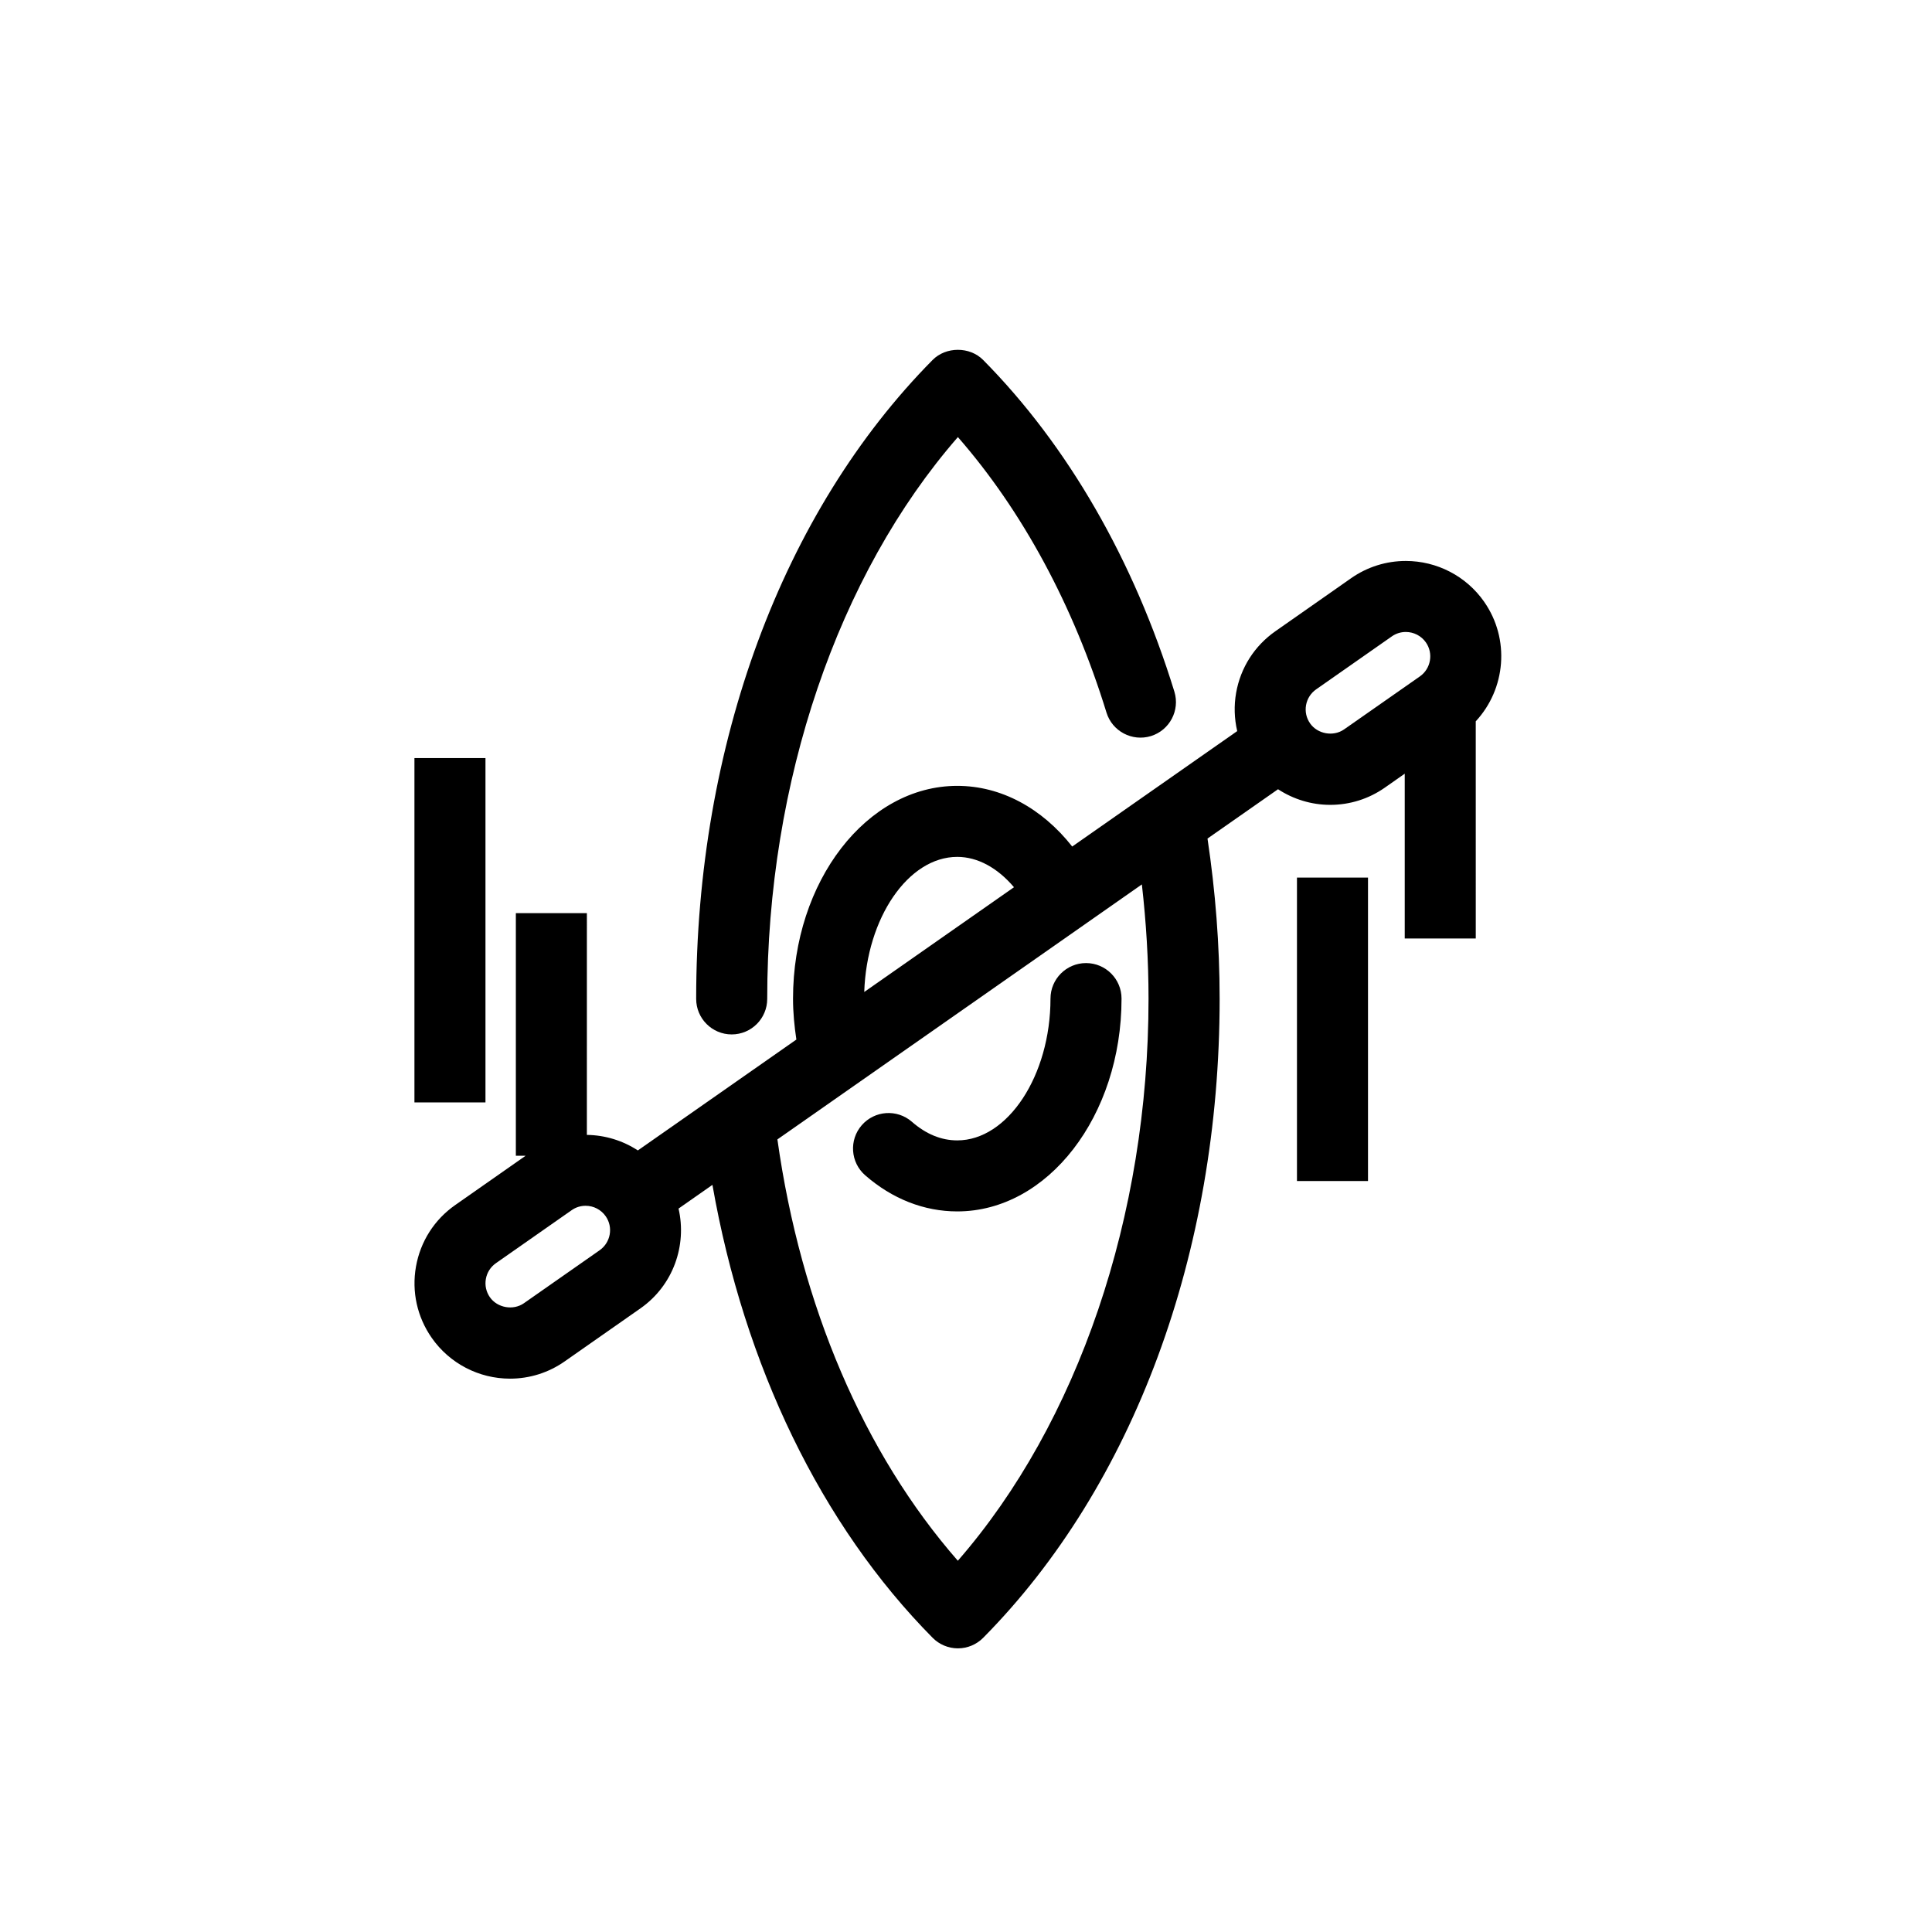 <?xml version="1.0" encoding="UTF-8"?>
<!-- Uploaded to: ICON Repo, www.iconrepo.com, Generator: ICON Repo Mixer Tools -->
<svg fill="#000000" width="800px" height="800px" version="1.1" viewBox="144 144 512 512" xmlns="http://www.w3.org/2000/svg">
 <g>
  <path d="m537.3 303.45c-4.727-6.762-12.484-10.789-20.746-10.789-5.199 0-10.211 1.578-14.484 4.562l-20.074 14.059c-5.535 3.871-9.234 9.668-10.41 16.316-0.602 3.426-0.48 6.863 0.289 10.152l-43.727 30.59c-8.023-10.176-18.867-16.078-30.461-16.078-24 0-43.527 25.289-43.527 56.395 0 3.688 0.355 7.285 0.887 10.836l-42.012 29.383c-3.977-2.598-8.648-4.051-13.508-4.117l0.004-58.773h-18.824v64.293h2.598l-18.652 13.059c-5.543 3.871-9.238 9.668-10.418 16.328-1.172 6.637 0.316 13.355 4.184 18.891 4.727 6.769 12.484 10.801 20.738 10.801 5.199 0 10.215-1.578 14.488-4.574l20.09-14.059c8.688-6.09 12.34-16.688 10.086-26.438l8.98-6.285c8.422 47.969 28.828 90.184 58.363 120.04 1.766 1.781 4.18 2.789 6.695 2.789 2.512 0 4.922-1.008 6.688-2.789 39.824-40.25 62.668-101.96 62.668-169.32 0-14.328-1.125-28.578-3.215-42.496l18.691-13.07c4.062 2.652 8.852 4.141 13.828 4.141 5.199 0 10.211-1.578 14.473-4.562l5.277-3.699v43.676h18.824l-0.004-57.555c7.934-8.543 9.16-21.77 2.211-31.699zm-139.62 67.633c5.414 0 10.711 2.93 15.035 8.043l-39.68 27.758c0.633-19.582 11.641-35.801 24.645-35.801zm-94.758 104.24-20.082 14.047c-2.84 1.988-7.043 1.223-9.012-1.59-0.992-1.43-1.371-3.133-1.07-4.844 0.301-1.699 1.246-3.18 2.664-4.176l20.074-14.047c1.09-0.77 2.375-1.168 3.691-1.168 2.125 0 4.109 1.031 5.324 2.769 2.047 2.922 1.324 6.953-1.59 9.008zm145.45-66.598c0 57.602-18.746 112.41-50.535 148.89-24.93-28.5-41.633-67.637-47.816-111.66l81.449-56.977c0-0.012 0.004-0.012 0.012-0.012l15.125-10.586c1.141 10 1.766 20.141 1.766 30.34zm51.812-71.418c-2.836 1.977-7.019 1.223-8.992-1.59l-0.004-0.012c-0.992-1.418-1.367-3.121-1.07-4.832 0.305-1.699 1.25-3.18 2.664-4.176l20.07-14.047c1.09-0.77 2.375-1.168 3.699-1.168 2.125 0 4.113 1.031 5.32 2.758 2.047 2.918 1.328 6.977-1.594 9.02z"/>
  <path d="m347.32 408.72c0-57.59 18.742-112.41 50.531-148.89 17.113 19.605 30.645 44.641 39.379 73.012 1.535 4.973 6.809 7.738 11.77 6.227 4.961-1.535 7.75-6.805 6.223-11.777-10.742-34.863-28.27-65.258-50.691-87.91-3.539-3.57-9.844-3.57-13.383 0.012-39.816 40.25-62.656 101.97-62.656 169.32 0 5.199 4.219 9.418 9.41 9.418 5.199 0.004 9.418-4.211 9.418-9.414z"/>
  <path d="m422.39 408.64c0 20.375-11.316 37.574-24.707 37.574-4.234 0-8.277-1.656-12.023-4.934-3.918-3.414-9.859-3.008-13.281 0.906-3.414 3.914-3.012 9.859 0.902 13.277 7.176 6.262 15.613 9.574 24.406 9.574 24.004 0 43.531-25.301 43.531-56.406 0-5.191-4.219-9.406-9.41-9.406-5.199 0.004-9.418 4.223-9.418 9.414z"/>
  <path d="m253.83 344.9h18.824v91.25h-18.824z"/>
  <path d="m487.71 376.57h18.824v80.414h-18.824z"/>
 </g>
</svg>